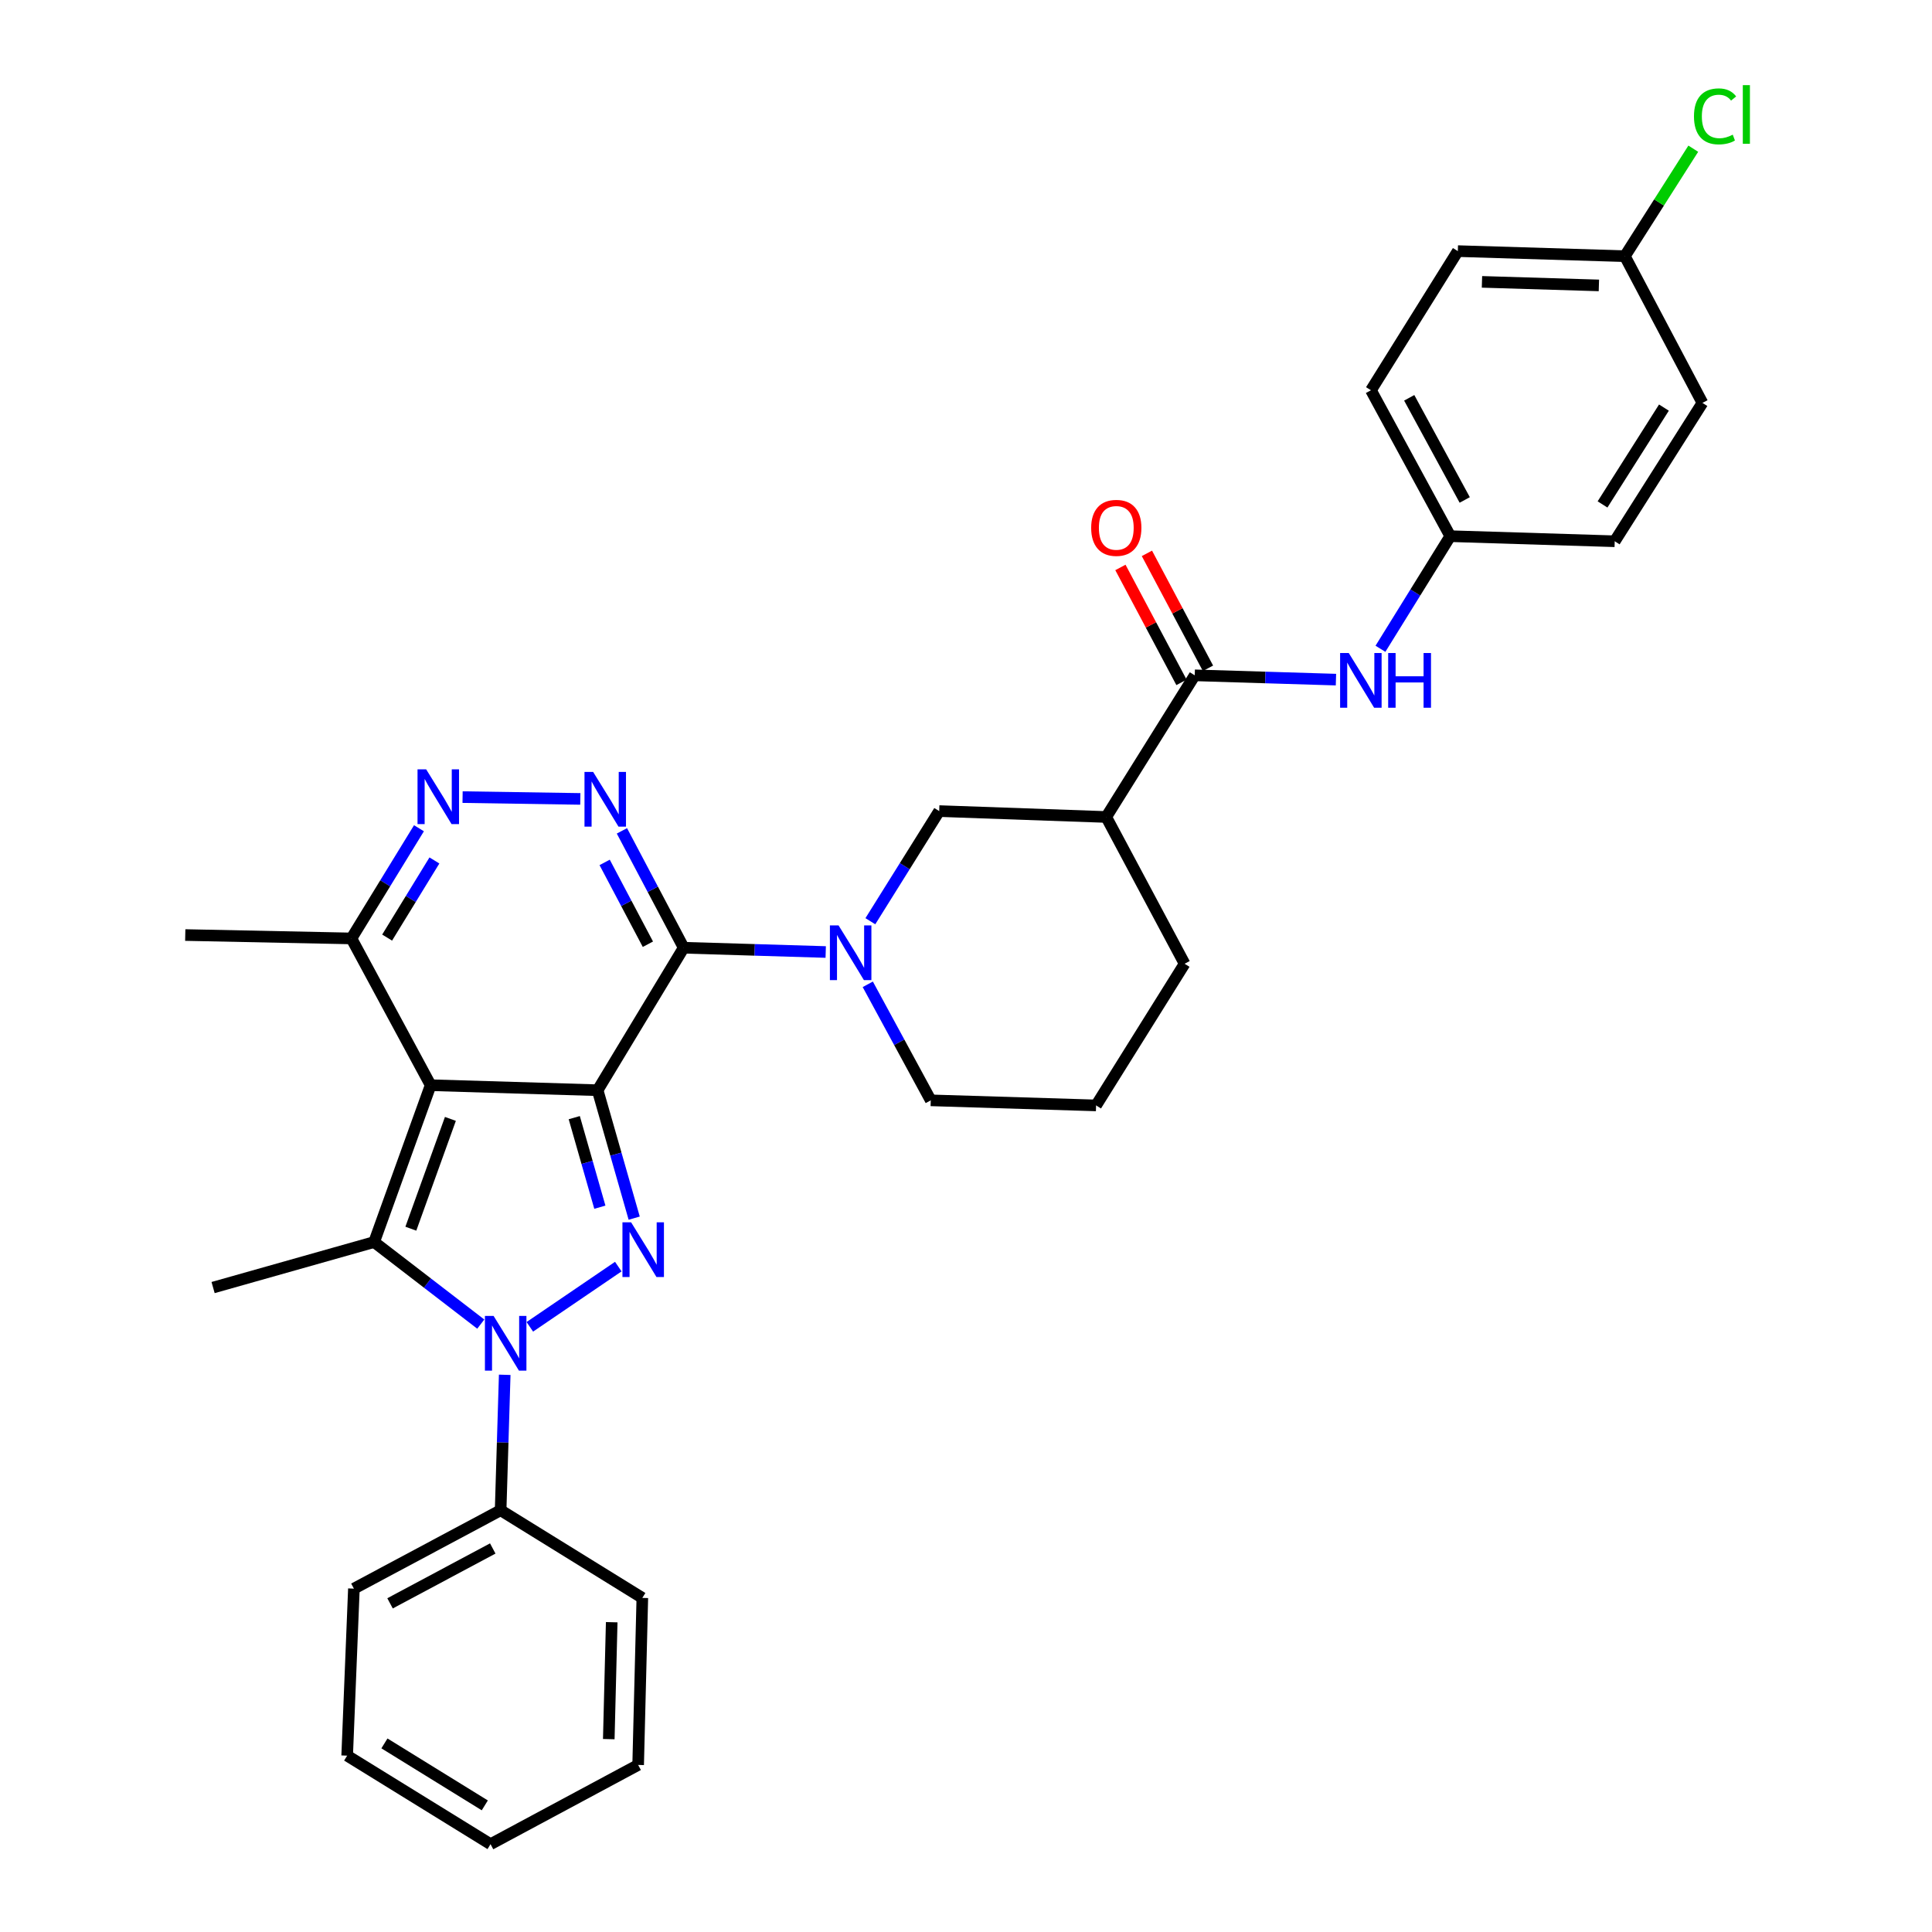 <?xml version='1.0' encoding='iso-8859-1'?>
<svg version='1.1' baseProfile='full'
              xmlns='http://www.w3.org/2000/svg'
                      xmlns:rdkit='http://www.rdkit.org/xml'
                      xmlns:xlink='http://www.w3.org/1999/xlink'
                  xml:space='preserve'
width='1000px' height='1000px' viewBox='0 0 1000 1000'>
<!-- END OF HEADER -->
<rect style='opacity:1.0;fill:#FFFFFF;stroke:none' width='1000' height='1000' x='0' y='0'> </rect>
<path class='bond-0' d='M 309.328,564.292 L 222.901,561.695' style='fill:none;fill-rule:evenodd;stroke:#000000;stroke-width:6px;stroke-linecap:butt;stroke-linejoin:miter;stroke-opacity:1' />
<path class='bond-1' d='M 309.328,564.292 L 353.874,490.548' style='fill:none;fill-rule:evenodd;stroke:#000000;stroke-width:6px;stroke-linecap:butt;stroke-linejoin:miter;stroke-opacity:1' />
<path class='bond-2' d='M 309.328,564.292 L 318.792,597.403' style='fill:none;fill-rule:evenodd;stroke:#000000;stroke-width:6px;stroke-linecap:butt;stroke-linejoin:miter;stroke-opacity:1' />
<path class='bond-2' d='M 318.792,597.403 L 328.256,630.513' style='fill:none;fill-rule:evenodd;stroke:#0000FF;stroke-width:6px;stroke-linecap:butt;stroke-linejoin:miter;stroke-opacity:1' />
<path class='bond-2' d='M 297.235,578.493 L 303.86,601.671' style='fill:none;fill-rule:evenodd;stroke:#000000;stroke-width:6px;stroke-linecap:butt;stroke-linejoin:miter;stroke-opacity:1' />
<path class='bond-2' d='M 303.86,601.671 L 310.485,624.848' style='fill:none;fill-rule:evenodd;stroke:#0000FF;stroke-width:6px;stroke-linecap:butt;stroke-linejoin:miter;stroke-opacity:1' />
<path class='bond-4' d='M 222.901,561.695 L 193.652,642.884' style='fill:none;fill-rule:evenodd;stroke:#000000;stroke-width:6px;stroke-linecap:butt;stroke-linejoin:miter;stroke-opacity:1' />
<path class='bond-4' d='M 233.125,579.137 L 212.651,635.97' style='fill:none;fill-rule:evenodd;stroke:#000000;stroke-width:6px;stroke-linecap:butt;stroke-linejoin:miter;stroke-opacity:1' />
<path class='bond-9' d='M 222.901,561.695 L 181.892,485.734' style='fill:none;fill-rule:evenodd;stroke:#000000;stroke-width:6px;stroke-linecap:butt;stroke-linejoin:miter;stroke-opacity:1' />
<path class='bond-5' d='M 353.874,490.548 L 337.888,460.298' style='fill:none;fill-rule:evenodd;stroke:#000000;stroke-width:6px;stroke-linecap:butt;stroke-linejoin:miter;stroke-opacity:1' />
<path class='bond-5' d='M 337.888,460.298 L 321.902,430.048' style='fill:none;fill-rule:evenodd;stroke:#0000FF;stroke-width:6px;stroke-linecap:butt;stroke-linejoin:miter;stroke-opacity:1' />
<path class='bond-5' d='M 335.348,488.73 L 324.157,467.555' style='fill:none;fill-rule:evenodd;stroke:#000000;stroke-width:6px;stroke-linecap:butt;stroke-linejoin:miter;stroke-opacity:1' />
<path class='bond-5' d='M 324.157,467.555 L 312.967,446.38' style='fill:none;fill-rule:evenodd;stroke:#0000FF;stroke-width:6px;stroke-linecap:butt;stroke-linejoin:miter;stroke-opacity:1' />
<path class='bond-6' d='M 353.874,490.548 L 390.633,491.653' style='fill:none;fill-rule:evenodd;stroke:#000000;stroke-width:6px;stroke-linecap:butt;stroke-linejoin:miter;stroke-opacity:1' />
<path class='bond-6' d='M 390.633,491.653 L 427.391,492.758' style='fill:none;fill-rule:evenodd;stroke:#0000FF;stroke-width:6px;stroke-linecap:butt;stroke-linejoin:miter;stroke-opacity:1' />
<path class='bond-3' d='M 320.024,655.595 L 274.239,686.763' style='fill:none;fill-rule:evenodd;stroke:#0000FF;stroke-width:6px;stroke-linecap:butt;stroke-linejoin:miter;stroke-opacity:1' />
<path class='bond-13' d='M 261.242,711.595 L 260.182,746.648' style='fill:none;fill-rule:evenodd;stroke:#0000FF;stroke-width:6px;stroke-linecap:butt;stroke-linejoin:miter;stroke-opacity:1' />
<path class='bond-13' d='M 260.182,746.648 L 259.122,781.701' style='fill:none;fill-rule:evenodd;stroke:#000000;stroke-width:6px;stroke-linecap:butt;stroke-linejoin:miter;stroke-opacity:1' />
<path class='bond-33' d='M 248.848,685.357 L 221.25,664.121' style='fill:none;fill-rule:evenodd;stroke:#0000FF;stroke-width:6px;stroke-linecap:butt;stroke-linejoin:miter;stroke-opacity:1' />
<path class='bond-33' d='M 221.25,664.121 L 193.652,642.884' style='fill:none;fill-rule:evenodd;stroke:#000000;stroke-width:6px;stroke-linecap:butt;stroke-linejoin:miter;stroke-opacity:1' />
<path class='bond-16' d='M 193.652,642.884 L 110.297,666.439' style='fill:none;fill-rule:evenodd;stroke:#000000;stroke-width:6px;stroke-linecap:butt;stroke-linejoin:miter;stroke-opacity:1' />
<path class='bond-7' d='M 300.37,413.518 L 239.431,412.581' style='fill:none;fill-rule:evenodd;stroke:#0000FF;stroke-width:6px;stroke-linecap:butt;stroke-linejoin:miter;stroke-opacity:1' />
<path class='bond-11' d='M 450.494,476.824 L 468.309,448.32' style='fill:none;fill-rule:evenodd;stroke:#0000FF;stroke-width:6px;stroke-linecap:butt;stroke-linejoin:miter;stroke-opacity:1' />
<path class='bond-11' d='M 468.309,448.32 L 486.125,419.816' style='fill:none;fill-rule:evenodd;stroke:#000000;stroke-width:6px;stroke-linecap:butt;stroke-linejoin:miter;stroke-opacity:1' />
<path class='bond-17' d='M 449.158,509.478 L 465.459,539.508' style='fill:none;fill-rule:evenodd;stroke:#0000FF;stroke-width:6px;stroke-linecap:butt;stroke-linejoin:miter;stroke-opacity:1' />
<path class='bond-17' d='M 465.459,539.508 L 481.759,569.538' style='fill:none;fill-rule:evenodd;stroke:#000000;stroke-width:6px;stroke-linecap:butt;stroke-linejoin:miter;stroke-opacity:1' />
<path class='bond-32' d='M 216.855,428.698 L 199.374,457.216' style='fill:none;fill-rule:evenodd;stroke:#0000FF;stroke-width:6px;stroke-linecap:butt;stroke-linejoin:miter;stroke-opacity:1' />
<path class='bond-32' d='M 199.374,457.216 L 181.892,485.734' style='fill:none;fill-rule:evenodd;stroke:#000000;stroke-width:6px;stroke-linecap:butt;stroke-linejoin:miter;stroke-opacity:1' />
<path class='bond-32' d='M 224.851,445.37 L 212.614,465.332' style='fill:none;fill-rule:evenodd;stroke:#0000FF;stroke-width:6px;stroke-linecap:butt;stroke-linejoin:miter;stroke-opacity:1' />
<path class='bond-32' d='M 212.614,465.332 L 200.377,485.295' style='fill:none;fill-rule:evenodd;stroke:#000000;stroke-width:6px;stroke-linecap:butt;stroke-linejoin:miter;stroke-opacity:1' />
<path class='bond-8' d='M 618.392,349.549 L 572.577,422.87' style='fill:none;fill-rule:evenodd;stroke:#000000;stroke-width:6px;stroke-linecap:butt;stroke-linejoin:miter;stroke-opacity:1' />
<path class='bond-12' d='M 618.392,349.549 L 654.94,350.661' style='fill:none;fill-rule:evenodd;stroke:#000000;stroke-width:6px;stroke-linecap:butt;stroke-linejoin:miter;stroke-opacity:1' />
<path class='bond-12' d='M 654.94,350.661 L 691.488,351.772' style='fill:none;fill-rule:evenodd;stroke:#0000FF;stroke-width:6px;stroke-linecap:butt;stroke-linejoin:miter;stroke-opacity:1' />
<path class='bond-14' d='M 625.249,345.906 L 609.444,316.162' style='fill:none;fill-rule:evenodd;stroke:#000000;stroke-width:6px;stroke-linecap:butt;stroke-linejoin:miter;stroke-opacity:1' />
<path class='bond-14' d='M 609.444,316.162 L 593.639,286.419' style='fill:none;fill-rule:evenodd;stroke:#FF0000;stroke-width:6px;stroke-linecap:butt;stroke-linejoin:miter;stroke-opacity:1' />
<path class='bond-14' d='M 611.535,353.193 L 595.73,323.45' style='fill:none;fill-rule:evenodd;stroke:#000000;stroke-width:6px;stroke-linecap:butt;stroke-linejoin:miter;stroke-opacity:1' />
<path class='bond-14' d='M 595.73,323.45 L 579.924,293.707' style='fill:none;fill-rule:evenodd;stroke:#FF0000;stroke-width:6px;stroke-linecap:butt;stroke-linejoin:miter;stroke-opacity:1' />
<path class='bond-26' d='M 181.892,485.734 L 95.888,483.974' style='fill:none;fill-rule:evenodd;stroke:#000000;stroke-width:6px;stroke-linecap:butt;stroke-linejoin:miter;stroke-opacity:1' />
<path class='bond-10' d='M 572.577,422.87 L 486.125,419.816' style='fill:none;fill-rule:evenodd;stroke:#000000;stroke-width:6px;stroke-linecap:butt;stroke-linejoin:miter;stroke-opacity:1' />
<path class='bond-34' d='M 572.577,422.87 L 613.146,498.84' style='fill:none;fill-rule:evenodd;stroke:#000000;stroke-width:6px;stroke-linecap:butt;stroke-linejoin:miter;stroke-opacity:1' />
<path class='bond-15' d='M 714.518,335.808 L 732.584,306.666' style='fill:none;fill-rule:evenodd;stroke:#0000FF;stroke-width:6px;stroke-linecap:butt;stroke-linejoin:miter;stroke-opacity:1' />
<path class='bond-15' d='M 732.584,306.666 L 750.651,277.523' style='fill:none;fill-rule:evenodd;stroke:#000000;stroke-width:6px;stroke-linecap:butt;stroke-linejoin:miter;stroke-opacity:1' />
<path class='bond-27' d='M 259.122,781.701 L 183.178,822.278' style='fill:none;fill-rule:evenodd;stroke:#000000;stroke-width:6px;stroke-linecap:butt;stroke-linejoin:miter;stroke-opacity:1' />
<path class='bond-27' d='M 255.049,801.485 L 201.888,829.889' style='fill:none;fill-rule:evenodd;stroke:#000000;stroke-width:6px;stroke-linecap:butt;stroke-linejoin:miter;stroke-opacity:1' />
<path class='bond-28' d='M 259.122,781.701 L 332.468,827.075' style='fill:none;fill-rule:evenodd;stroke:#000000;stroke-width:6px;stroke-linecap:butt;stroke-linejoin:miter;stroke-opacity:1' />
<path class='bond-21' d='M 750.651,277.523 L 835.775,280.154' style='fill:none;fill-rule:evenodd;stroke:#000000;stroke-width:6px;stroke-linecap:butt;stroke-linejoin:miter;stroke-opacity:1' />
<path class='bond-22' d='M 750.651,277.523 L 709.607,201.993' style='fill:none;fill-rule:evenodd;stroke:#000000;stroke-width:6px;stroke-linecap:butt;stroke-linejoin:miter;stroke-opacity:1' />
<path class='bond-22' d='M 758.14,258.778 L 729.41,205.907' style='fill:none;fill-rule:evenodd;stroke:#000000;stroke-width:6px;stroke-linecap:butt;stroke-linejoin:miter;stroke-opacity:1' />
<path class='bond-25' d='M 481.759,569.538 L 567.331,572.161' style='fill:none;fill-rule:evenodd;stroke:#000000;stroke-width:6px;stroke-linecap:butt;stroke-linejoin:miter;stroke-opacity:1' />
<path class='bond-18' d='M 841.021,132.598 L 754.568,129.975' style='fill:none;fill-rule:evenodd;stroke:#000000;stroke-width:6px;stroke-linecap:butt;stroke-linejoin:miter;stroke-opacity:1' />
<path class='bond-18' d='M 827.582,147.728 L 767.065,145.892' style='fill:none;fill-rule:evenodd;stroke:#000000;stroke-width:6px;stroke-linecap:butt;stroke-linejoin:miter;stroke-opacity:1' />
<path class='bond-19' d='M 841.021,132.598 L 858.729,104.782' style='fill:none;fill-rule:evenodd;stroke:#000000;stroke-width:6px;stroke-linecap:butt;stroke-linejoin:miter;stroke-opacity:1' />
<path class='bond-19' d='M 858.729,104.782 L 876.438,76.965' style='fill:none;fill-rule:evenodd;stroke:#00CC00;stroke-width:6px;stroke-linecap:butt;stroke-linejoin:miter;stroke-opacity:1' />
<path class='bond-36' d='M 841.021,132.598 L 881.175,208.542' style='fill:none;fill-rule:evenodd;stroke:#000000;stroke-width:6px;stroke-linecap:butt;stroke-linejoin:miter;stroke-opacity:1' />
<path class='bond-20' d='M 613.146,498.84 L 567.331,572.161' style='fill:none;fill-rule:evenodd;stroke:#000000;stroke-width:6px;stroke-linecap:butt;stroke-linejoin:miter;stroke-opacity:1' />
<path class='bond-24' d='M 835.775,280.154 L 881.175,208.542' style='fill:none;fill-rule:evenodd;stroke:#000000;stroke-width:6px;stroke-linecap:butt;stroke-linejoin:miter;stroke-opacity:1' />
<path class='bond-24' d='M 829.468,261.097 L 861.249,210.968' style='fill:none;fill-rule:evenodd;stroke:#000000;stroke-width:6px;stroke-linecap:butt;stroke-linejoin:miter;stroke-opacity:1' />
<path class='bond-23' d='M 709.607,201.993 L 754.568,129.975' style='fill:none;fill-rule:evenodd;stroke:#000000;stroke-width:6px;stroke-linecap:butt;stroke-linejoin:miter;stroke-opacity:1' />
<path class='bond-30' d='M 183.178,822.278 L 179.692,908.722' style='fill:none;fill-rule:evenodd;stroke:#000000;stroke-width:6px;stroke-linecap:butt;stroke-linejoin:miter;stroke-opacity:1' />
<path class='bond-29' d='M 332.468,827.075 L 330.303,913.528' style='fill:none;fill-rule:evenodd;stroke:#000000;stroke-width:6px;stroke-linecap:butt;stroke-linejoin:miter;stroke-opacity:1' />
<path class='bond-29' d='M 316.618,839.654 L 315.102,900.171' style='fill:none;fill-rule:evenodd;stroke:#000000;stroke-width:6px;stroke-linecap:butt;stroke-linejoin:miter;stroke-opacity:1' />
<path class='bond-31' d='M 330.303,913.528 L 253.902,954.545' style='fill:none;fill-rule:evenodd;stroke:#000000;stroke-width:6px;stroke-linecap:butt;stroke-linejoin:miter;stroke-opacity:1' />
<path class='bond-35' d='M 179.692,908.722 L 253.902,954.545' style='fill:none;fill-rule:evenodd;stroke:#000000;stroke-width:6px;stroke-linecap:butt;stroke-linejoin:miter;stroke-opacity:1' />
<path class='bond-35' d='M 198.983,902.381 L 250.93,934.458' style='fill:none;fill-rule:evenodd;stroke:#000000;stroke-width:6px;stroke-linecap:butt;stroke-linejoin:miter;stroke-opacity:1' />
<path  class='atom-3' d='M 326.657 632.659
L 335.937 647.659
Q 336.857 649.139, 338.337 651.819
Q 339.817 654.499, 339.897 654.659
L 339.897 632.659
L 343.657 632.659
L 343.657 660.979
L 339.777 660.979
L 329.817 644.579
Q 328.657 642.659, 327.417 640.459
Q 326.217 638.259, 325.857 637.579
L 325.857 660.979
L 322.177 660.979
L 322.177 632.659
L 326.657 632.659
' fill='#0000FF'/>
<path  class='atom-4' d='M 255.476 681.114
L 264.756 696.114
Q 265.676 697.594, 267.156 700.274
Q 268.636 702.954, 268.716 703.114
L 268.716 681.114
L 272.476 681.114
L 272.476 709.434
L 268.596 709.434
L 258.636 693.034
Q 257.476 691.114, 256.236 688.914
Q 255.036 686.714, 254.676 686.034
L 254.676 709.434
L 250.996 709.434
L 250.996 681.114
L 255.476 681.114
' fill='#0000FF'/>
<path  class='atom-6' d='M 307.011 399.556
L 316.291 414.556
Q 317.211 416.036, 318.691 418.716
Q 320.171 421.396, 320.251 421.556
L 320.251 399.556
L 324.011 399.556
L 324.011 427.876
L 320.131 427.876
L 310.171 411.476
Q 309.011 409.556, 307.771 407.356
Q 306.571 405.156, 306.211 404.476
L 306.211 427.876
L 302.531 427.876
L 302.531 399.556
L 307.011 399.556
' fill='#0000FF'/>
<path  class='atom-7' d='M 434.033 478.985
L 443.313 493.985
Q 444.233 495.465, 445.713 498.145
Q 447.193 500.825, 447.273 500.985
L 447.273 478.985
L 451.033 478.985
L 451.033 507.305
L 447.153 507.305
L 437.193 490.905
Q 436.033 488.985, 434.793 486.785
Q 433.593 484.585, 433.233 483.905
L 433.233 507.305
L 429.553 507.305
L 429.553 478.985
L 434.033 478.985
' fill='#0000FF'/>
<path  class='atom-8' d='M 220.593 398.227
L 229.873 413.227
Q 230.793 414.707, 232.273 417.387
Q 233.753 420.067, 233.833 420.227
L 233.833 398.227
L 237.593 398.227
L 237.593 426.547
L 233.713 426.547
L 223.753 410.147
Q 222.593 408.227, 221.353 406.027
Q 220.153 403.827, 219.793 403.147
L 219.793 426.547
L 216.113 426.547
L 216.113 398.227
L 220.593 398.227
' fill='#0000FF'/>
<path  class='atom-13' d='M 698.119 338.004
L 707.399 353.004
Q 708.319 354.484, 709.799 357.164
Q 711.279 359.844, 711.359 360.004
L 711.359 338.004
L 715.119 338.004
L 715.119 366.324
L 711.239 366.324
L 701.279 349.924
Q 700.119 348.004, 698.879 345.804
Q 697.679 343.604, 697.319 342.924
L 697.319 366.324
L 693.639 366.324
L 693.639 338.004
L 698.119 338.004
' fill='#0000FF'/>
<path  class='atom-13' d='M 718.519 338.004
L 722.359 338.004
L 722.359 350.044
L 736.839 350.044
L 736.839 338.004
L 740.679 338.004
L 740.679 366.324
L 736.839 366.324
L 736.839 353.244
L 722.359 353.244
L 722.359 366.324
L 718.519 366.324
L 718.519 338.004
' fill='#0000FF'/>
<path  class='atom-15' d='M 564.789 273.22
Q 564.789 266.42, 568.149 262.62
Q 571.509 258.82, 577.789 258.82
Q 584.069 258.82, 587.429 262.62
Q 590.789 266.42, 590.789 273.22
Q 590.789 280.1, 587.389 284.02
Q 583.989 287.9, 577.789 287.9
Q 571.549 287.9, 568.149 284.02
Q 564.789 280.14, 564.789 273.22
M 577.789 284.7
Q 582.109 284.7, 584.429 281.82
Q 586.789 278.9, 586.789 273.22
Q 586.789 267.66, 584.429 264.86
Q 582.109 262.02, 577.789 262.02
Q 573.469 262.02, 571.109 264.82
Q 568.789 267.62, 568.789 273.22
Q 568.789 278.94, 571.109 281.82
Q 573.469 284.7, 577.789 284.7
' fill='#FF0000'/>
<path  class='atom-20' d='M 876.795 60.231
Q 876.795 53.191, 880.075 49.511
Q 883.395 45.791, 889.675 45.791
Q 895.515 45.791, 898.635 49.911
L 895.995 52.071
Q 893.715 49.071, 889.675 49.071
Q 885.395 49.071, 883.115 51.951
Q 880.875 54.791, 880.875 60.231
Q 880.875 65.831, 883.195 68.711
Q 885.555 71.591, 890.115 71.591
Q 893.235 71.591, 896.875 69.711
L 897.995 72.711
Q 896.515 73.671, 894.275 74.231
Q 892.035 74.791, 889.555 74.791
Q 883.395 74.791, 880.075 71.031
Q 876.795 67.271, 876.795 60.231
' fill='#00CC00'/>
<path  class='atom-20' d='M 902.075 44.071
L 905.755 44.071
L 905.755 74.431
L 902.075 74.431
L 902.075 44.071
' fill='#00CC00'/>
</svg>
